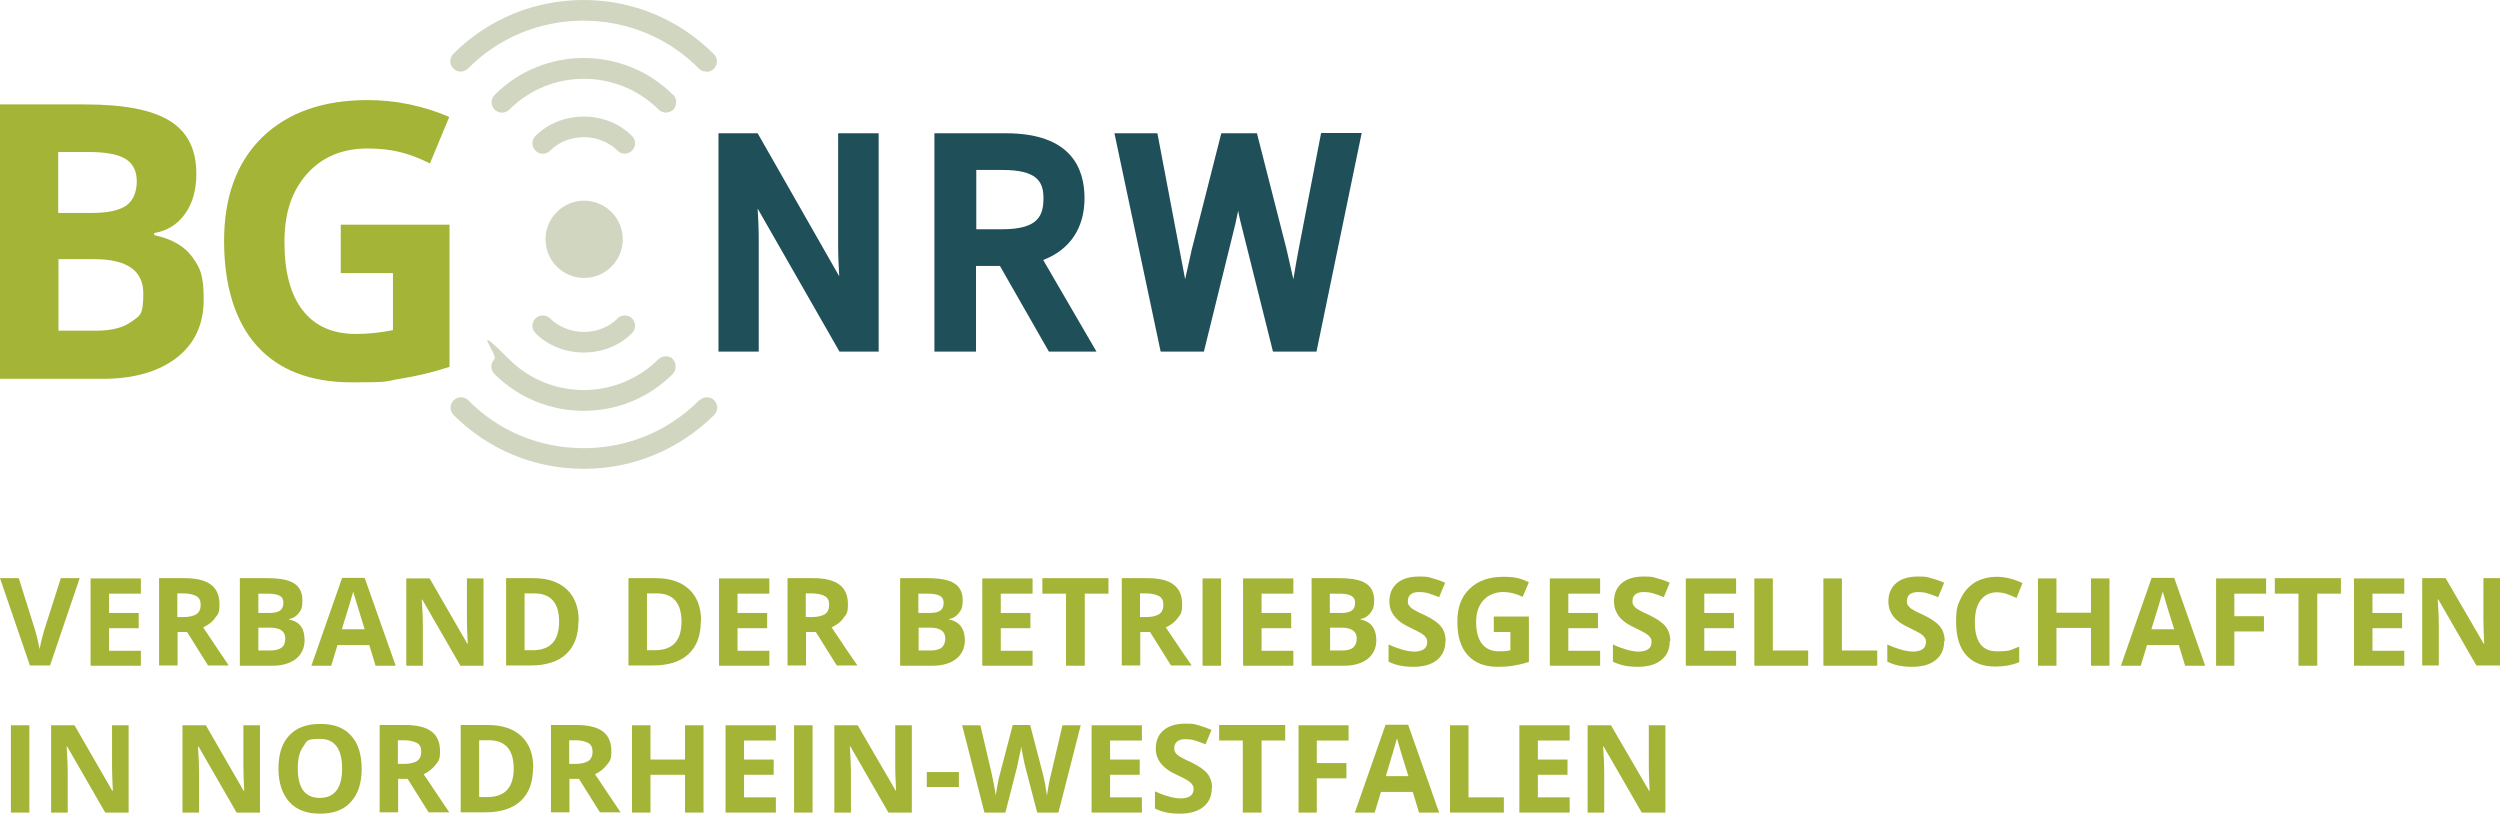 <svg xmlns="http://www.w3.org/2000/svg" id="uuid-bc5e4f58-4472-44dc-8ad2-ad90a4843e47" viewBox="0 0 919.3 299.2"><defs><style> .cls-1 { fill: #1f4f59; } .cls-1, .cls-2, .cls-3 { stroke-width: 0px; } .cls-2 { fill: #a4b436; } .cls-3 { fill: #d0d6bf; } </style></defs><g id="uuid-2c1e259b-b183-4d21-bc9f-c6e2ca539c09"><g><g><g><path class="cls-3" d="M257.1,147.2c-11.4,11.4-26.4,17.6-42.5,17.6s-31.2-6.2-42.4-17.6c-1.5-1.5-3.9-1.5-5.4,0s-1.5,3.9,0,5.4c12.8,12.8,29.8,19.8,47.9,19.8s35.1-7.1,47.9-19.8c1.5-1.5,1.5-3.9,0-5.4-.7-.8-1.7-1.1-2.7-1.1s-2,.4-2.7,1.1h0Z"></path><path class="cls-3" d="M247.5,132.1c-.7-.8-1.8-1.1-2.7-1.1s-1.9.4-2.7,1.1c-15.2,15.1-39.8,15.1-54.9,0s-3.9-1.5-5.4,0-1.5,3.9,0,5.4c18.1,18.1,47.6,18.1,65.6,0,1.4-1.5,1.4-3.9,0-5.4h0Z"></path><path class="cls-3" d="M227.1,117.1c-6.6,6.6-18.1,6.6-24.8,0-1.5-1.4-3.9-1.5-5.4,0s-1.5,3.9,0,5.4c9.4,9.5,26.1,9.5,35.5,0,1.5-1.5,1.5-3.9,0-5.4-.7-.8-1.7-1.1-2.7-1.1s-2,.4-2.7,1.1Z"></path></g><g><path class="cls-3" d="M259.8,26.4c1,0,2-.4,2.7-1.1,1.5-1.5,1.5-3.9,0-5.4C249.7,7.1,232.7,0,214.6,0s-35.1,7-47.9,19.8c-1.5,1.5-1.5,3.9,0,5.4s3.9,1.5,5.4,0c11.3-11.4,26.4-17.6,42.4-17.6s31.2,6.2,42.5,17.6c.7.8,1.7,1.1,2.7,1.1Z"></path><path class="cls-3" d="M247.5,34.9c-18.1-18.1-47.6-18.1-65.6,0-1.5,1.5-1.5,3.9,0,5.4s3.9,1.5,5.4,0c15.1-15.1,39.7-15.1,54.9,0,.8.8,1.8,1.1,2.7,1.1s2-.4,2.7-1.1c1.4-1.5,1.4-3.9,0-5.4h0Z"></path><path class="cls-3" d="M229.7,56.5c1,0,2-.4,2.7-1.1,1.5-1.5,1.5-3.9,0-5.4-9.4-9.5-26.1-9.5-35.5,0-1.5,1.5-1.5,3.9,0,5.4s3.9,1.5,5.4,0c6.6-6.6,18.1-6.6,24.8,0,.7.8,1.7,1.1,2.7,1.1Z"></path></g><circle class="cls-3" cx="214.8" cy="88" r="14.2"></circle><g><path class="cls-2" d="M56.7,86.4v-.7c4.7-.8,8.5-3.1,11.3-7,2.8-3.9,4.2-8.8,4.2-14.8,0-8.9-3.2-15.4-9.7-19.4-6.5-4.1-16.9-6.1-31.2-6.1H0v100.9h37.8c11.4,0,20.4-2.6,27.1-7.7,6.7-5.2,10-12.3,10-21.5s-1.4-11.7-4.2-15.6c-2.8-3.9-7.4-6.6-13.8-8h0ZM21.4,55.9h11.3c6.1,0,10.6.8,13.4,2.5s4.2,4.5,4.2,8.3-1.3,7.1-3.9,8.9c-2.6,1.8-6.8,2.7-12.6,2.7h-12.4v-22.4h0ZM48.4,118.2c-2.8,2.2-7.2,3.4-13,3.4h-13.9v-26.3h13.2c12,0,18,4.2,18,12.6s-1.4,8.1-4.2,10.3h0Z"></path><path class="cls-2" d="M125.4,100.4h19.1v21c-4.6.9-9.1,1.4-13.6,1.4-8.6,0-15.1-2.9-19.6-8.7-4.5-5.8-6.7-14.1-6.7-25.1s2.8-18.8,8.3-25.1c5.6-6.2,13-9.3,22.2-9.3s15.6,1.8,23,5.5l7.1-17.1c-9.6-4.1-19.6-6.2-30-6.2-16.5,0-29.4,4.6-38.8,13.7-9.3,9.1-14,21.8-14,38.1s4,29.6,12.1,38.6c8,8.9,19.7,13.4,34.9,13.4s11.8-.4,17.6-1.3,11.8-2.3,18.3-4.4v-52.3h-40v17.8h0Z"></path></g><g><path class="cls-1" d="M323.1,49v80.3h-14.4l-30.1-52.6c.2,3.6.4,7.2.4,10.7v41.9h-14.8V49h14.4l30,52.6c-.2-3.7-.4-7.4-.4-11.1v-41.5s14.8,0,14.8,0Z"></path><path class="cls-1" d="M383.6,95.6c9.7-3.7,15.2-11.6,15.2-22.7s-5-23.9-29-23.9h-26.2v80.3h15.3v-31.5h8.8l18,31.5h17.5l-19.6-33.7ZM359,62.5h9.6c12.5,0,15.1,4.1,15.1,10.3s-1.6,11.5-15.1,11.5h-9.6v-21.8Z"></path><path class="cls-1" d="M500.7,49l-16.6,80.3h-16l-11.9-47.6c-.4-1.4-.6-2.8-.9-4.2l-1,4.7-11.6,47.1h-15.9l-17-80.3h15.8l10.2,53.7c.8-3.7,1.6-7.3,2.4-10.8l10.9-42.9h13.1l10.9,42.7c.8,3.7,1.7,7.3,2.5,11,.6-3.6,1.2-7.2,1.9-10.8l8.3-43h15.1Z"></path></g></g><g><path class="cls-2" d="M22.4,212.6h6.9l-10.9,32.1h-7.4L0,212.6h6.9l6,19.1c.3,1.1.7,2.4,1,3.9s.6,2.5.7,3.1c.2-1.4.7-3.7,1.7-7.1l6.1-19.1h0Z"></path><path class="cls-2" d="M51.8,244.8h-18.5v-32.1h18.5v5.6h-11.7v7.1h10.9v5.6h-10.9v8.3h11.7v5.6h0Z"></path><path class="cls-2" d="M65.3,232.4v12.3h-6.8v-32.1h9.4c4.4,0,7.6.8,9.7,2.4,2.1,1.6,3.1,4,3.1,7.2s-.5,3.6-1.6,5c-1,1.5-2.5,2.6-4.4,3.5,4.8,7.2,8,11.9,9.4,14h-7.6l-7.7-12.3h-3.6,0ZM65.3,226.9h2.2c2.2,0,3.7-.4,4.8-1.1,1-.7,1.5-1.9,1.5-3.4s-.5-2.6-1.6-3.2-2.7-1-4.9-1h-2.1v8.7h0Z"></path><path class="cls-2" d="M88.2,212.6h10c4.6,0,7.9.6,9.9,1.9,2.1,1.3,3.1,3.4,3.1,6.2s-.4,3.5-1.3,4.7-2.1,2-3.6,2.2v.2c2,.4,3.5,1.3,4.4,2.6.9,1.2,1.3,2.9,1.3,5,0,2.9-1.1,5.2-3.2,6.9-2.1,1.6-5,2.5-8.6,2.5h-12v-32.1h0ZM95,225.4h4c1.8,0,3.2-.3,4-.9s1.2-1.5,1.2-2.8-.4-2.1-1.3-2.6c-.9-.5-2.3-.8-4.3-.8h-3.6v7.1h0ZM95,230.8v8.4h4.4c1.9,0,3.3-.4,4.2-1.1s1.3-1.8,1.3-3.3c0-2.7-1.9-4-5.7-4h-4.2Z"></path><path class="cls-2" d="M138.1,244.8l-2.3-7.6h-11.7l-2.3,7.6h-7.3l11.3-32.3h8.3l11.4,32.3h-7.3ZM134.1,231.4c-2.1-6.9-3.4-10.9-3.6-11.8-.3-.9-.5-1.6-.6-2.1-.5,1.9-1.9,6.5-4.2,13.9h8.4Z"></path><path class="cls-2" d="M178,244.8h-8.7l-14-24.3h-.2c.3,4.3.4,7.4.4,9.2v15.1h-6.1v-32.1h8.6l13.9,24.1h.1c-.2-4.2-.3-7.1-.3-8.9v-15.2h6.1v32.1h0Z"></path><path class="cls-2" d="M212.7,228.4c0,5.3-1.5,9.3-4.5,12.1s-7.4,4.2-13,4.2h-9.1v-32.1h10.1c5.2,0,9.3,1.4,12.2,4.1s4.4,6.6,4.4,11.6h0ZM205.6,228.6c0-6.9-3.1-10.4-9.1-10.4h-3.6v20.9h2.9c6.6,0,9.8-3.5,9.8-10.6h0Z"></path><path class="cls-2" d="M257.7,228.4c0,5.3-1.5,9.3-4.5,12.1s-7.4,4.2-13,4.2h-9.1v-32.1h10.1c5.2,0,9.3,1.4,12.2,4.1s4.4,6.6,4.4,11.6h0ZM250.6,228.6c0-6.9-3.1-10.4-9.1-10.4h-3.6v20.9h2.9c6.6,0,9.8-3.5,9.8-10.6h0Z"></path><path class="cls-2" d="M282.9,244.8h-18.5v-32.1h18.5v5.6h-11.7v7.1h10.9v5.6h-10.9v8.3h11.7v5.6h0Z"></path><path class="cls-2" d="M296.4,232.4v12.3h-6.8v-32.1h9.4c4.4,0,7.6.8,9.7,2.4,2.1,1.6,3.1,4,3.1,7.2s-.5,3.6-1.6,5c-1,1.5-2.5,2.6-4.4,3.5,4.8,7.2,8,11.9,9.5,14h-7.6l-7.7-12.3h-3.6,0ZM296.4,226.9h2.2c2.1,0,3.7-.4,4.8-1.1,1-.7,1.5-1.9,1.5-3.4s-.5-2.6-1.6-3.2c-1-.6-2.7-1-4.9-1h-2.1v8.7h0Z"></path><path class="cls-2" d="M331,212.6h10c4.5,0,7.9.6,9.9,1.9,2.1,1.3,3.1,3.4,3.1,6.2s-.5,3.5-1.4,4.7-2.1,2-3.6,2.2v.2c2,.4,3.5,1.3,4.4,2.6.9,1.2,1.4,2.9,1.4,5,0,2.9-1.1,5.2-3.2,6.9-2.1,1.6-5,2.5-8.6,2.5h-12v-32.1h0ZM337.8,225.4h4c1.9,0,3.2-.3,4-.9.8-.6,1.2-1.5,1.2-2.8s-.5-2.1-1.4-2.6c-.9-.5-2.3-.8-4.3-.8h-3.6v7.1h0ZM337.8,230.8v8.4h4.4c1.9,0,3.3-.4,4.1-1.1s1.3-1.8,1.3-3.3c0-2.7-1.9-4-5.7-4h-4.2Z"></path><path class="cls-2" d="M379.7,244.8h-18.5v-32.1h18.5v5.6h-11.7v7.1h10.9v5.6h-10.9v8.3h11.7v5.6h0Z"></path><path class="cls-2" d="M398.8,244.8h-6.8v-26.5h-8.7v-5.7h24.3v5.7h-8.7v26.5h0Z"></path><path class="cls-2" d="M419.3,232.4v12.3h-6.8v-32.1h9.4c4.4,0,7.6.8,9.7,2.4,2.1,1.6,3.1,4,3.1,7.2s-.5,3.6-1.6,5c-1,1.5-2.5,2.6-4.4,3.5,4.8,7.2,8,11.9,9.5,14h-7.6l-7.7-12.3h-3.6,0ZM419.3,226.9h2.2c2.1,0,3.7-.4,4.8-1.1,1-.7,1.5-1.9,1.5-3.4s-.5-2.6-1.6-3.2c-1-.6-2.7-1-4.9-1h-2.1v8.7h0Z"></path><path class="cls-2" d="M442.2,244.8v-32.1h6.8v32.1h-6.8Z"></path><path class="cls-2" d="M475.6,244.8h-18.5v-32.1h18.5v5.6h-11.7v7.1h10.9v5.6h-10.9v8.3h11.7v5.6h0Z"></path><path class="cls-2" d="M482.3,212.6h10c4.5,0,7.9.6,9.9,1.9,2.1,1.3,3.1,3.4,3.1,6.2s-.5,3.5-1.4,4.7-2.1,2-3.6,2.2v.2c2,.4,3.5,1.3,4.4,2.6.9,1.2,1.4,2.9,1.4,5,0,2.9-1.1,5.2-3.2,6.9-2.1,1.6-5,2.5-8.6,2.5h-12v-32.1h0ZM489.1,225.4h4c1.9,0,3.2-.3,4-.9.8-.6,1.2-1.5,1.2-2.8s-.5-2.1-1.4-2.6c-.9-.5-2.3-.8-4.3-.8h-3.6v7.1h0ZM489.1,230.8v8.4h4.4c1.9,0,3.3-.4,4.1-1.1s1.3-1.8,1.3-3.3c0-2.7-1.9-4-5.7-4h-4.2Z"></path><path class="cls-2" d="M531.5,235.8c0,2.9-1,5.2-3.1,6.9s-5,2.5-8.7,2.5-6.5-.6-9.1-1.9v-6.3c2.2,1,4,1.6,5.5,2,1.5.4,2.9.6,4.1.6s2.6-.3,3.4-.9,1.2-1.4,1.2-2.6-.2-1.2-.5-1.7c-.3-.5-.9-1-1.5-1.4-.7-.4-2.1-1.2-4.2-2.2-2-.9-3.4-1.8-4.4-2.7s-1.8-1.8-2.4-3c-.6-1.1-.9-2.4-.9-4,0-2.8,1-5.1,2.9-6.7,1.9-1.6,4.6-2.4,8-2.4s3.3.2,4.8.6c1.5.4,3.1.9,4.8,1.7l-2.2,5.3c-1.7-.7-3.1-1.2-4.2-1.5s-2.2-.4-3.3-.4-2.3.3-3,.9-1,1.4-1,2.4.1,1.1.4,1.6c.3.4.7.9,1.3,1.3.6.4,2,1.2,4.3,2.2,3,1.4,5.1,2.9,6.2,4.3s1.7,3.2,1.7,5.3h0Z"></path><path class="cls-2" d="M549.5,226.7h12.7v16.7c-2.1.7-4,1.1-5.8,1.4s-3.7.4-5.6.4c-4.8,0-8.5-1.4-11.1-4.3s-3.8-6.9-3.8-12.3,1.5-9.2,4.5-12.1c3-2.9,7.1-4.4,12.3-4.4s6.5.7,9.5,2l-2.3,5.4c-2.3-1.2-4.8-1.8-7.3-1.8s-5.3,1-7.1,3-2.7,4.6-2.7,8,.7,6.1,2.1,8c1.4,1.8,3.5,2.8,6.2,2.8s2.9-.1,4.3-.4v-6.7h-6.1v-5.7h0Z"></path><path class="cls-2" d="M588.4,244.8h-18.5v-32.1h18.5v5.6h-11.7v7.1h10.9v5.6h-10.9v8.3h11.7v5.6h0Z"></path><path class="cls-2" d="M614,235.8c0,2.9-1,5.2-3.1,6.9s-5,2.5-8.7,2.5-6.5-.6-9.1-1.9v-6.3c2.2,1,4,1.6,5.5,2,1.5.4,2.9.6,4.1.6s2.6-.3,3.4-.9,1.2-1.4,1.2-2.6-.2-1.2-.5-1.7c-.3-.5-.9-1-1.5-1.4-.7-.4-2.1-1.2-4.2-2.2-2-.9-3.4-1.8-4.4-2.7s-1.8-1.8-2.3-3c-.6-1.1-.9-2.4-.9-4,0-2.8,1-5.1,2.9-6.7,1.9-1.6,4.6-2.4,8-2.4s3.3.2,4.8.6c1.5.4,3.1.9,4.8,1.7l-2.2,5.3c-1.7-.7-3.1-1.2-4.2-1.5s-2.2-.4-3.3-.4-2.3.3-3,.9-1,1.4-1,2.4.1,1.1.4,1.6c.3.4.7.9,1.3,1.3.6.4,2,1.2,4.3,2.2,3,1.4,5.1,2.9,6.2,4.3s1.7,3.2,1.7,5.3h0Z"></path><path class="cls-2" d="M638.4,244.8h-18.5v-32.1h18.5v5.6h-11.7v7.1h10.9v5.6h-10.9v8.3h11.7v5.6h0Z"></path><path class="cls-2" d="M645.1,244.8v-32.1h6.8v26.5h13v5.6h-19.8Z"></path><path class="cls-2" d="M670.5,244.8v-32.1h6.8v26.5h13v5.6h-19.8Z"></path><path class="cls-2" d="M714.9,235.8c0,2.9-1,5.2-3.1,6.9s-5,2.5-8.7,2.5-6.5-.6-9.1-1.9v-6.3c2.2,1,4,1.6,5.5,2,1.5.4,2.9.6,4.1.6s2.6-.3,3.4-.9,1.2-1.4,1.2-2.6-.2-1.2-.5-1.7c-.3-.5-.9-1-1.5-1.4-.7-.4-2.1-1.2-4.2-2.2-2-.9-3.4-1.8-4.4-2.7s-1.8-1.8-2.3-3c-.6-1.1-.9-2.4-.9-4,0-2.8,1-5.1,2.9-6.7,1.9-1.6,4.6-2.4,8-2.4s3.3.2,4.8.6c1.5.4,3.1.9,4.8,1.7l-2.2,5.3c-1.7-.7-3.1-1.2-4.2-1.5s-2.2-.4-3.3-.4-2.3.3-3,.9-1,1.4-1,2.4.1,1.1.4,1.6c.3.4.7.9,1.3,1.3.6.4,2,1.2,4.3,2.2,3,1.4,5.1,2.9,6.2,4.3s1.7,3.2,1.7,5.3h0Z"></path><path class="cls-2" d="M734.3,217.8c-2.6,0-4.5,1-6,2.9-1.4,1.9-2.1,4.6-2.1,8.1,0,7.2,2.7,10.7,8.1,10.7s5-.6,8.2-1.7v5.7c-2.6,1.1-5.6,1.6-8.8,1.6-4.7,0-8.2-1.4-10.7-4.2-2.5-2.8-3.7-6.9-3.7-12.2s.6-6.3,1.8-8.8c1.2-2.5,3-4.4,5.2-5.8,2.3-1.3,5-2,8-2s6.2.8,9.4,2.3l-2.2,5.5c-1.2-.6-2.4-1.1-3.6-1.5s-2.4-.6-3.6-.6h0Z"></path><path class="cls-2" d="M775.7,244.8h-6.8v-13.9h-12.7v13.9h-6.8v-32.1h6.8v12.6h12.7v-12.6h6.8v32.1Z"></path><path class="cls-2" d="M803.5,244.8l-2.3-7.6h-11.7l-2.3,7.6h-7.3l11.3-32.3h8.3l11.4,32.3h-7.3,0ZM799.5,231.4c-2.2-6.9-3.4-10.9-3.6-11.8-.3-.9-.5-1.6-.6-2.1-.5,1.9-1.9,6.5-4.2,13.9h8.4Z"></path><path class="cls-2" d="M821.6,244.8h-6.7v-32.1h18.4v5.6h-11.7v8.3h10.9v5.6h-10.9v12.7h0Z"></path><path class="cls-2" d="M852,244.8h-6.8v-26.5h-8.7v-5.7h24.3v5.7h-8.7v26.5h0Z"></path><path class="cls-2" d="M884.1,244.8h-18.5v-32.1h18.5v5.6h-11.7v7.1h10.9v5.6h-10.9v8.3h11.7v5.6h0Z"></path><path class="cls-2" d="M4,298.8v-32.1h6.8v32.1h-6.8Z"></path><path class="cls-2" d="M47.4,298.8h-8.7l-14-24.3h-.2c.3,4.3.4,7.4.4,9.2v15.1h-6.1v-32.1h8.6l13.9,24.1h.2c-.2-4.2-.3-7.1-.3-8.9v-15.2h6.1v32.1h0Z"></path><path class="cls-2" d="M95.7,298.8h-8.7l-14-24.3h-.2c.3,4.3.4,7.4.4,9.2v15.1h-6.1v-32.1h8.6l13.9,24.1h.2c-.2-4.2-.3-7.1-.3-8.9v-15.2h6.1v32.1h0Z"></path><path class="cls-2" d="M133,282.6c0,5.3-1.3,9.4-4,12.3-2.6,2.9-6.4,4.3-11.3,4.3s-8.7-1.4-11.3-4.3c-2.6-2.9-4-7-4-12.3s1.3-9.4,4-12.2c2.6-2.8,6.4-4.2,11.4-4.2s8.7,1.4,11.3,4.3c2.6,2.8,3.9,6.9,3.9,12.3h0ZM109.5,282.6c0,3.6.7,6.3,2,8.1,1.4,1.8,3.4,2.7,6.1,2.7,5.4,0,8.2-3.6,8.2-10.8s-2.7-10.9-8.1-10.9-4.8.9-6.1,2.7c-1.4,1.8-2.1,4.5-2.1,8.1h0Z"></path><path class="cls-2" d="M146.4,286.4v12.3h-6.8v-32.1h9.4c4.4,0,7.6.8,9.7,2.4,2.1,1.6,3.1,4,3.1,7.2s-.5,3.6-1.6,5-2.5,2.6-4.4,3.5c4.8,7.2,8,11.9,9.4,14h-7.6l-7.7-12.3h-3.6,0ZM146.4,280.9h2.2c2.1,0,3.7-.4,4.8-1.1,1-.7,1.5-1.9,1.5-3.4s-.5-2.6-1.6-3.2-2.7-1-4.9-1h-2.1v8.7h0Z"></path><path class="cls-2" d="M196,282.4c0,5.3-1.5,9.3-4.5,12.1s-7.4,4.2-13,4.2h-9.1v-32.1h10.1c5.2,0,9.3,1.4,12.2,4.1s4.4,6.6,4.4,11.6h0ZM188.9,282.6c0-6.9-3.1-10.4-9.1-10.4h-3.6v20.9h2.9c6.6,0,9.8-3.5,9.8-10.6h0Z"></path><path class="cls-2" d="M209.4,286.4v12.3h-6.8v-32.1h9.4c4.4,0,7.6.8,9.7,2.4,2.1,1.6,3.1,4,3.1,7.2s-.5,3.6-1.6,5-2.5,2.6-4.4,3.5c4.8,7.2,8,11.9,9.4,14h-7.6l-7.7-12.3h-3.6,0ZM209.4,280.9h2.2c2.1,0,3.7-.4,4.8-1.1,1-.7,1.5-1.9,1.5-3.4s-.5-2.6-1.6-3.2-2.7-1-4.9-1h-2.1v8.7h0Z"></path><path class="cls-2" d="M258.7,298.8h-6.8v-13.9h-12.7v13.9h-6.8v-32.1h6.8v12.6h12.7v-12.6h6.8v32.1Z"></path><path class="cls-2" d="M285.3,298.8h-18.5v-32.1h18.5v5.6h-11.7v7h10.9v5.6h-10.9v8.3h11.7v5.6h0Z"></path><path class="cls-2" d="M292,298.8v-32.1h6.8v32.1h-6.8Z"></path><path class="cls-2" d="M335.4,298.8h-8.7l-14-24.3h-.2c.3,4.3.4,7.4.4,9.2v15.1h-6.1v-32.1h8.6l14,24.1h.1c-.2-4.2-.3-7.1-.3-8.9v-15.2h6.1v32.1h0Z"></path><path class="cls-2" d="M340.8,289.4v-5.5h11.8v5.5h-11.8Z"></path><path class="cls-2" d="M389.2,298.8h-7.8l-4.4-16.9c-.2-.6-.4-1.8-.8-3.7-.4-1.9-.6-3.1-.7-3.8,0,.8-.3,2.1-.7,3.8s-.6,3-.8,3.8l-4.3,16.8h-7.7l-8.2-32.1h6.7l4.1,17.5c.7,3.2,1.2,6,1.6,8.4,0-.8.3-2.1.6-3.9.3-1.8.6-3.1.9-4.1l4.7-18h6.4l4.7,18c.2.8.5,2,.8,3.7.3,1.7.5,3.1.7,4.3.1-1.1.4-2.6.7-4.3.3-1.7.6-3.1.9-4.1l4.1-17.5h6.7l-8.2,32.1h0Z"></path><path class="cls-2" d="M419.9,298.8h-18.5v-32.1h18.5v5.6h-11.7v7h10.9v5.6h-10.9v8.3h11.7v5.6h0Z"></path><path class="cls-2" d="M445.6,289.8c0,2.9-1,5.2-3.1,6.9-2.1,1.7-5,2.5-8.7,2.5s-6.5-.6-9.1-1.9v-6.3c2.2,1,4,1.6,5.5,2,1.5.4,2.9.6,4.1.6s2.6-.3,3.4-.9c.8-.6,1.2-1.4,1.2-2.5s-.2-1.2-.5-1.7-.9-1-1.5-1.4c-.7-.5-2.1-1.2-4.2-2.2-2-.9-3.4-1.8-4.4-2.7s-1.8-1.8-2.4-3c-.6-1.1-.9-2.5-.9-4,0-2.8,1-5.1,2.9-6.7,1.9-1.6,4.6-2.4,8-2.4s3.3.2,4.8.6c1.5.4,3.1,1,4.8,1.7l-2.2,5.3c-1.7-.7-3.1-1.2-4.2-1.5s-2.2-.4-3.3-.4-2.3.3-3,.9-1,1.4-1,2.4.1,1.1.4,1.6.7.9,1.3,1.3c.6.4,2,1.2,4.3,2.2,3,1.4,5.1,2.9,6.2,4.3,1.1,1.4,1.7,3.2,1.7,5.3h0Z"></path><path class="cls-2" d="M463.8,298.8h-6.8v-26.5h-8.7v-5.7h24.3v5.7h-8.7v26.5h0Z"></path><path class="cls-2" d="M484.2,298.8h-6.7v-32.1h18.4v5.6h-11.7v8.3h10.9v5.6h-10.9v12.7Z"></path><path class="cls-2" d="M521.8,298.8l-2.3-7.6h-11.7l-2.3,7.6h-7.3l11.3-32.3h8.3l11.4,32.3h-7.3ZM517.9,285.4c-2.2-6.9-3.4-10.9-3.6-11.8s-.5-1.6-.6-2.1c-.5,1.9-1.9,6.5-4.1,13.9h8.4Z"></path><path class="cls-2" d="M533.2,298.8v-32.1h6.8v26.5h13v5.6h-19.8Z"></path><path class="cls-2" d="M577.2,298.8h-18.5v-32.1h18.5v5.6h-11.7v7h10.9v5.6h-10.9v8.3h11.7v5.6h0Z"></path><path class="cls-2" d="M612.4,298.8h-8.7l-14-24.3h-.2c.3,4.3.4,7.4.4,9.2v15.1h-6.1v-32.1h8.6l14,24.1h.2c-.2-4.2-.3-7.1-.3-8.9v-15.2h6.1v32.1h0Z"></path><path class="cls-2" d="M919.3,244.7h-8.7l-14-24.3h-.2c.3,4.3.4,7.4.4,9.2v15.1h-6.1v-32.1h8.6l14,24.1h.2c-.2-4.2-.3-7.1-.3-8.9v-15.2h6.1v32.1h0Z"></path></g></g></g></svg>
